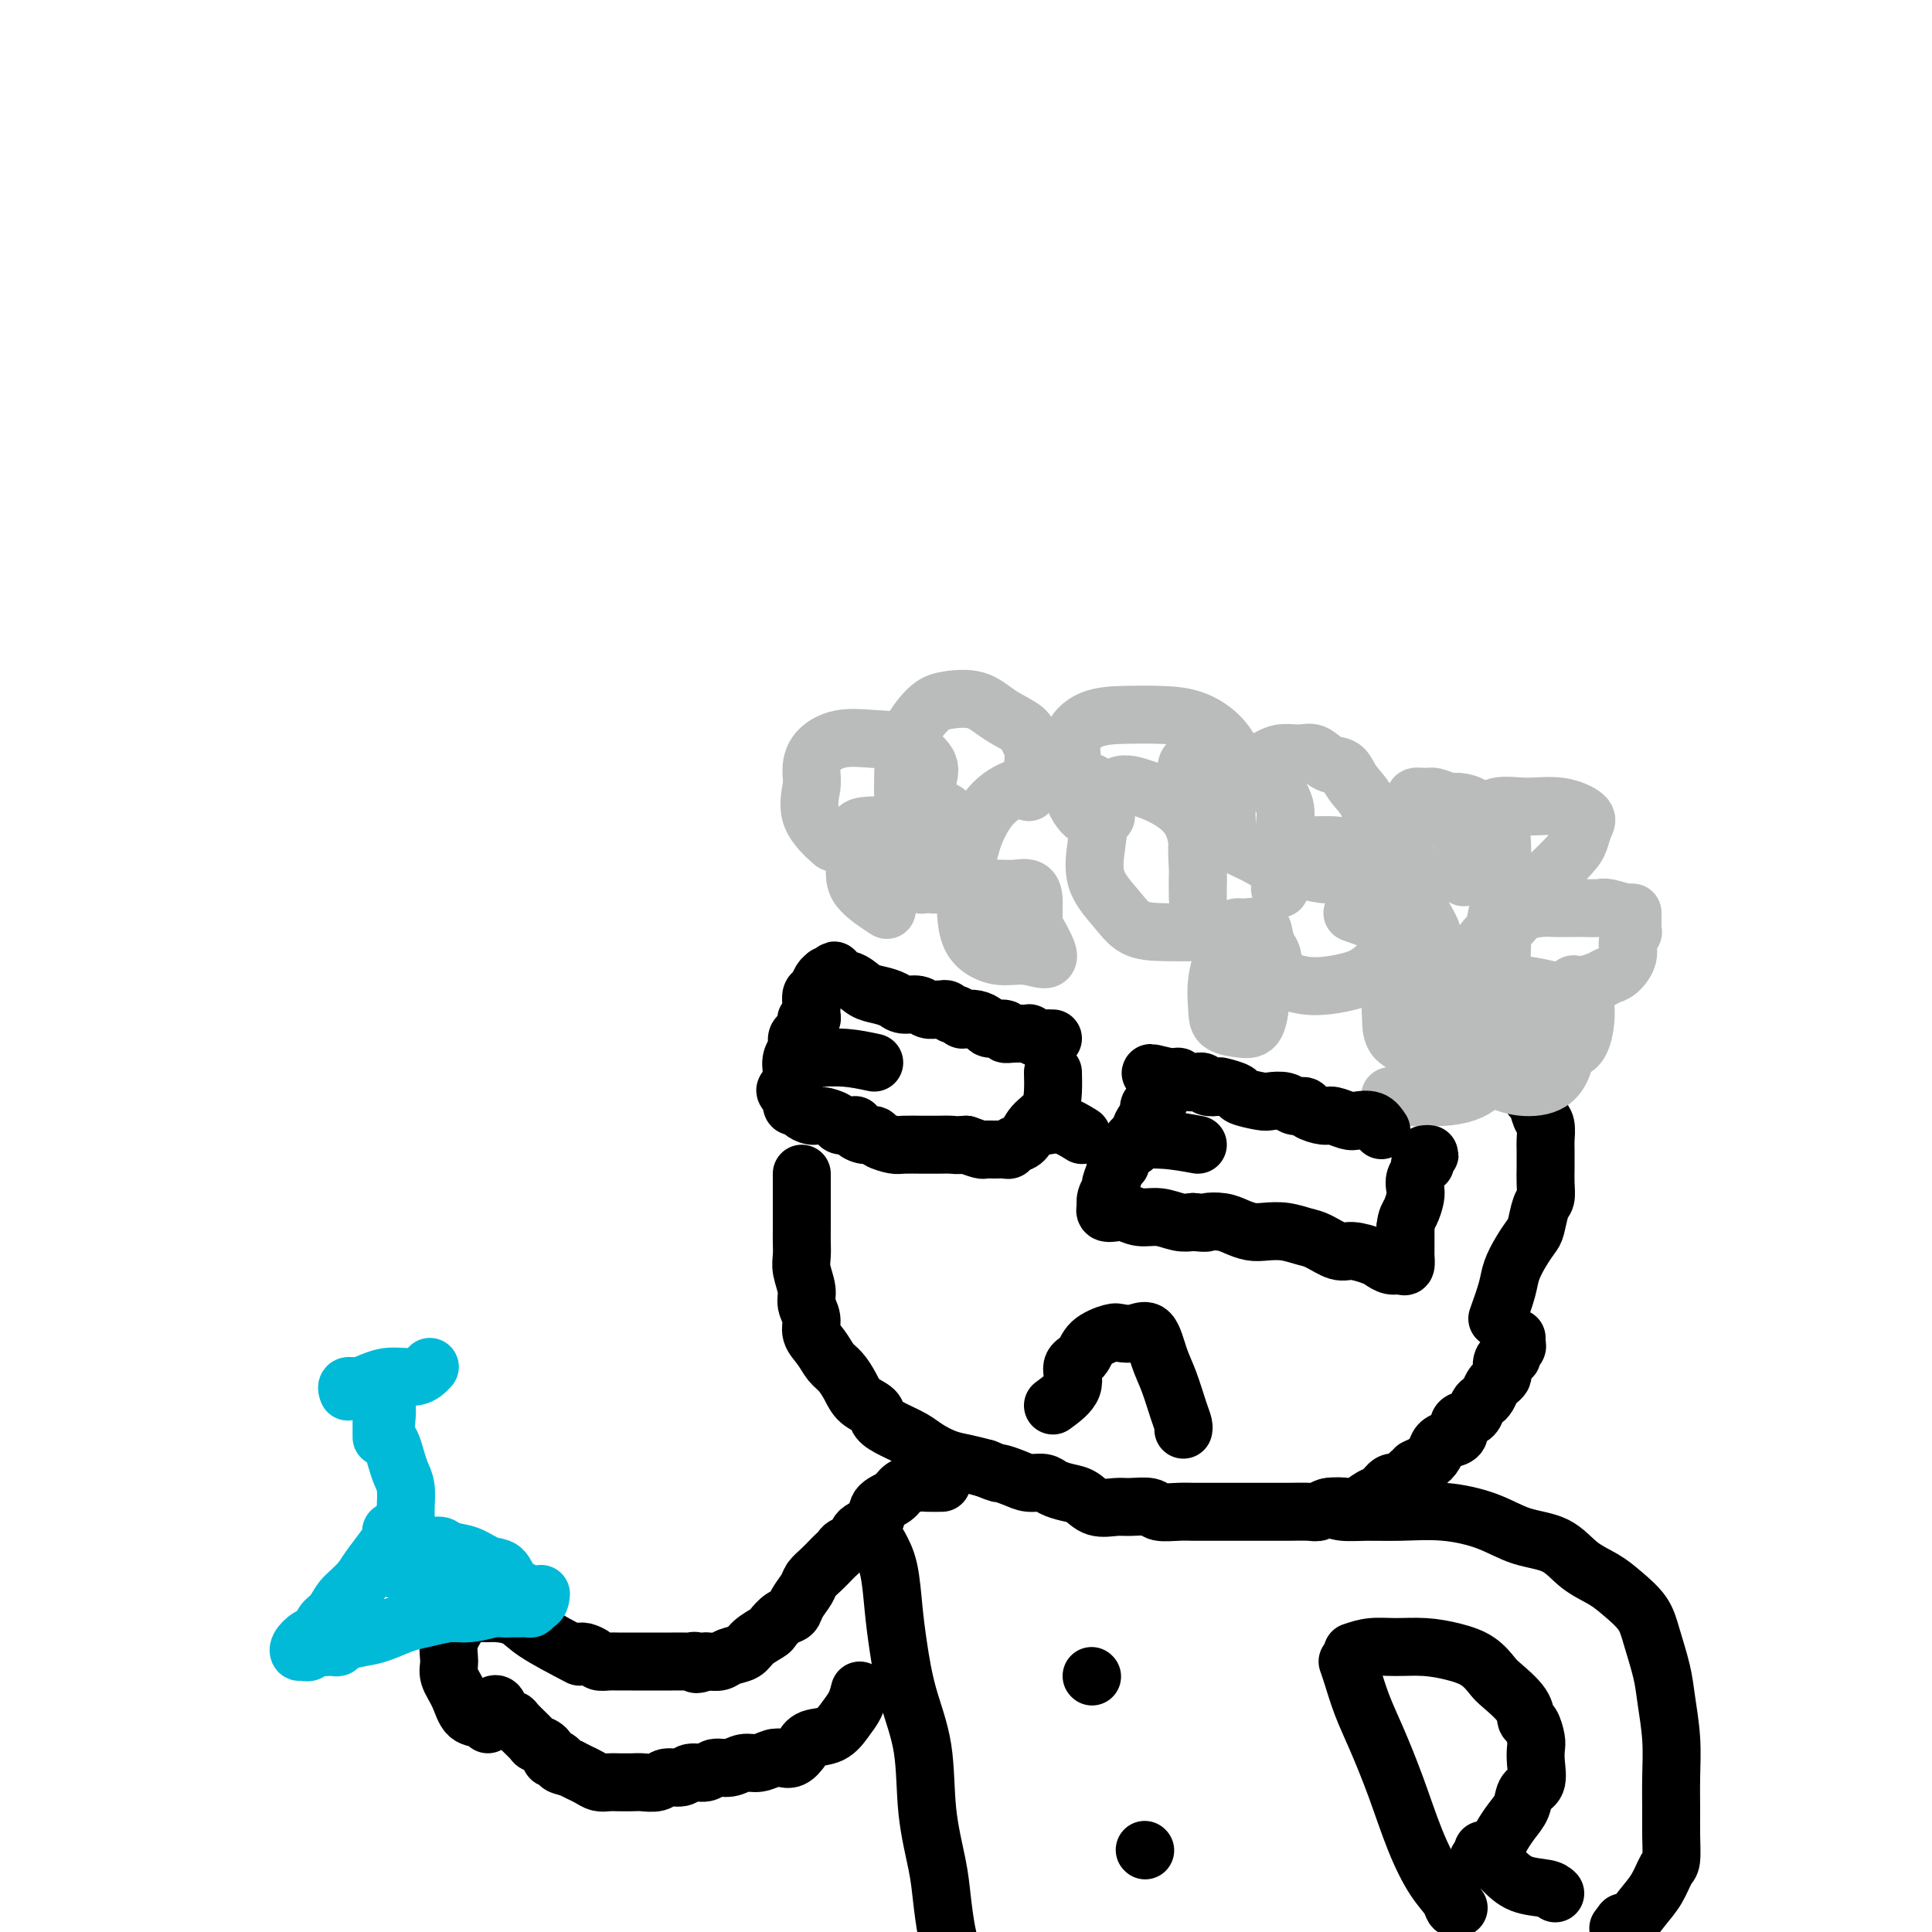 <svg viewBox='0 0 400 400' version='1.1' xmlns='http://www.w3.org/2000/svg' xmlns:xlink='http://www.w3.org/1999/xlink'><g fill='none' stroke='#BABBBB' stroke-width='12' stroke-linecap='round' stroke-linejoin='round'><path d='M310,202c1.445,1.266 2.889,2.532 4,3c1.111,0.468 1.887,0.137 3,0c1.113,-0.137 2.563,-0.078 4,0c1.437,0.078 2.860,0.177 4,0c1.140,-0.177 1.998,-0.631 3,-1c1.002,-0.369 2.148,-0.654 3,-1c0.852,-0.346 1.409,-0.752 2,-1c0.591,-0.248 1.216,-0.338 2,-1c0.784,-0.662 1.727,-1.896 2,-3c0.273,-1.104 -0.123,-2.079 0,-3c0.123,-0.921 0.765,-1.787 1,-2c0.235,-0.213 0.063,0.226 0,0c-0.063,-0.226 -0.018,-1.118 0,-2c0.018,-0.882 0.010,-1.753 0,-2c-0.010,-0.247 -0.022,0.130 -1,0c-0.978,-0.130 -2.923,-0.767 -4,-1c-1.077,-0.233 -1.287,-0.063 -2,0c-0.713,0.063 -1.927,0.019 -3,0c-1.073,-0.019 -2.003,-0.012 -3,0c-0.997,0.012 -2.062,0.030 -3,0c-0.938,-0.030 -1.749,-0.108 -3,0c-1.251,0.108 -2.942,0.404 -4,1c-1.058,0.596 -1.484,1.494 -2,2c-0.516,0.506 -1.123,0.622 -2,1c-0.877,0.378 -2.025,1.018 -3,2c-0.975,0.982 -1.777,2.304 -2,3c-0.223,0.696 0.132,0.764 0,1c-0.132,0.236 -0.752,0.639 -1,1c-0.248,0.361 -0.124,0.681 0,1'/><path d='M305,200c-1.312,1.723 0.408,0.532 1,0c0.592,-0.532 0.057,-0.403 0,-1c-0.057,-0.597 0.363,-1.918 1,-3c0.637,-1.082 1.492,-1.923 2,-3c0.508,-1.077 0.671,-2.389 1,-4c0.329,-1.611 0.824,-3.519 1,-5c0.176,-1.481 0.032,-2.533 0,-4c-0.032,-1.467 0.048,-3.350 0,-5c-0.048,-1.650 -0.224,-3.068 -1,-4c-0.776,-0.932 -2.151,-1.378 -3,-2c-0.849,-0.622 -1.171,-1.420 -2,-2c-0.829,-0.580 -2.163,-0.941 -3,-1c-0.837,-0.059 -1.176,0.184 -2,0c-0.824,-0.184 -2.132,-0.797 -3,-1c-0.868,-0.203 -1.294,0.003 -2,0c-0.706,-0.003 -1.692,-0.214 -2,0c-0.308,0.214 0.061,0.852 0,2c-0.061,1.148 -0.553,2.804 -1,4c-0.447,1.196 -0.850,1.932 -1,3c-0.150,1.068 -0.049,2.467 0,4c0.049,1.533 0.044,3.198 0,5c-0.044,1.802 -0.127,3.740 0,5c0.127,1.260 0.465,1.841 1,3c0.535,1.159 1.268,2.896 2,4c0.732,1.104 1.464,1.574 2,2c0.536,0.426 0.875,0.807 1,1c0.125,0.193 0.036,0.198 0,0c-0.036,-0.198 -0.018,-0.599 0,-1'/><path d='M297,197c0.958,1.070 0.352,-0.754 0,-2c-0.352,-1.246 -0.449,-1.915 -1,-3c-0.551,-1.085 -1.555,-2.585 -2,-4c-0.445,-1.415 -0.331,-2.745 -1,-4c-0.669,-1.255 -2.123,-2.436 -3,-4c-0.877,-1.564 -1.179,-3.512 -2,-5c-0.821,-1.488 -2.162,-2.516 -3,-4c-0.838,-1.484 -1.172,-3.425 -2,-5c-0.828,-1.575 -2.149,-2.786 -3,-4c-0.851,-1.214 -1.231,-2.432 -2,-3c-0.769,-0.568 -1.927,-0.487 -3,-1c-1.073,-0.513 -2.063,-1.621 -3,-2c-0.937,-0.379 -1.823,-0.029 -3,0c-1.177,0.029 -2.645,-0.261 -4,0c-1.355,0.261 -2.597,1.075 -4,2c-1.403,0.925 -2.965,1.963 -4,3c-1.035,1.037 -1.541,2.074 -2,3c-0.459,0.926 -0.871,1.742 -1,3c-0.129,1.258 0.025,2.957 0,4c-0.025,1.043 -0.230,1.431 0,2c0.230,0.569 0.896,1.319 2,2c1.104,0.681 2.645,1.293 4,2c1.355,0.707 2.525,1.510 4,2c1.475,0.490 3.254,0.668 5,1c1.746,0.332 3.460,0.818 5,1c1.540,0.182 2.907,0.060 4,0c1.093,-0.060 1.911,-0.057 3,0c1.089,0.057 2.447,0.169 3,0c0.553,-0.169 0.301,-0.620 0,-1c-0.301,-0.380 -0.650,-0.690 -1,-1'/><path d='M283,179c0.903,-0.928 -1.338,-2.249 -3,-3c-1.662,-0.751 -2.744,-0.933 -4,-1c-1.256,-0.067 -2.684,-0.018 -4,0c-1.316,0.018 -2.519,0.005 -3,0c-0.481,-0.005 -0.241,-0.003 0,0'/><path d='M311,186c1.797,-0.216 3.595,-0.432 5,-1c1.405,-0.568 2.419,-1.489 4,-3c1.581,-1.511 3.731,-3.614 5,-5c1.269,-1.386 1.657,-2.055 2,-3c0.343,-0.945 0.640,-2.164 1,-3c0.360,-0.836 0.782,-1.288 0,-2c-0.782,-0.712 -2.767,-1.684 -5,-2c-2.233,-0.316 -4.714,0.025 -7,0c-2.286,-0.025 -4.378,-0.416 -6,0c-1.622,0.416 -2.775,1.637 -4,3c-1.225,1.363 -2.522,2.867 -3,5c-0.478,2.133 -0.137,4.895 0,6c0.137,1.105 0.068,0.552 0,0'/><path d='M265,184c0.437,-2.370 0.874,-4.740 1,-7c0.126,-2.260 -0.059,-4.411 0,-6c0.059,-1.589 0.361,-2.618 0,-4c-0.361,-1.382 -1.384,-3.119 -2,-4c-0.616,-0.881 -0.824,-0.907 -2,-1c-1.176,-0.093 -3.320,-0.254 -5,0c-1.680,0.254 -2.895,0.924 -4,2c-1.105,1.076 -2.100,2.559 -3,4c-0.900,1.441 -1.706,2.841 -2,5c-0.294,2.159 -0.078,5.076 0,7c0.078,1.924 0.017,2.854 0,4c-0.017,1.146 0.009,2.508 0,2c-0.009,-0.508 -0.052,-2.885 0,-5c0.052,-2.115 0.198,-3.969 0,-6c-0.198,-2.031 -0.739,-4.239 -2,-6c-1.261,-1.761 -3.241,-3.075 -5,-4c-1.759,-0.925 -3.298,-1.460 -5,-2c-1.702,-0.540 -3.568,-1.086 -5,0c-1.432,1.086 -2.429,3.804 -3,6c-0.571,2.196 -0.715,3.870 -1,6c-0.285,2.130 -0.709,4.714 0,7c0.709,2.286 2.552,4.273 4,6c1.448,1.727 2.502,3.195 4,4c1.498,0.805 3.442,0.948 6,1c2.558,0.052 5.731,0.015 7,0c1.269,-0.015 0.635,-0.007 0,0'/><path d='M280,189c3.820,1.345 7.639,2.689 9,4c1.361,1.311 0.263,2.587 -1,4c-1.263,1.413 -2.692,2.963 -4,4c-1.308,1.037 -2.497,1.561 -4,2c-1.503,0.439 -3.321,0.791 -5,1c-1.679,0.209 -3.220,0.274 -5,0c-1.780,-0.274 -3.799,-0.886 -6,-2c-2.201,-1.114 -4.585,-2.729 -6,-4c-1.415,-1.271 -1.861,-2.199 -2,-3c-0.139,-0.801 0.028,-1.476 0,-2c-0.028,-0.524 -0.250,-0.897 0,-1c0.250,-0.103 0.973,0.064 2,0c1.027,-0.064 2.358,-0.360 3,0c0.642,0.360 0.595,1.375 1,3c0.405,1.625 1.263,3.861 0,6c-1.263,2.139 -4.647,4.183 -6,5c-1.353,0.817 -0.677,0.409 0,0'/><path d='M213,190c2.018,3.385 4.037,6.770 4,8c-0.037,1.230 -2.129,0.304 -4,0c-1.871,-0.304 -3.521,0.013 -5,0c-1.479,-0.013 -2.787,-0.358 -4,-1c-1.213,-0.642 -2.331,-1.583 -3,-3c-0.669,-1.417 -0.891,-3.309 -1,-5c-0.109,-1.691 -0.106,-3.180 1,-4c1.106,-0.820 3.316,-0.973 5,-1c1.684,-0.027 2.844,0.070 4,0c1.156,-0.070 2.308,-0.307 3,0c0.692,0.307 0.923,1.157 1,2c0.077,0.843 0.000,1.680 0,3c-0.000,1.320 0.077,3.122 -1,4c-1.077,0.878 -3.307,0.833 -5,1c-1.693,0.167 -2.850,0.548 -4,0c-1.150,-0.548 -2.294,-2.024 -3,-4c-0.706,-1.976 -0.973,-4.453 -1,-7c-0.027,-2.547 0.186,-5.165 1,-8c0.814,-2.835 2.228,-5.886 4,-8c1.772,-2.114 3.903,-3.290 6,-4c2.097,-0.710 4.160,-0.953 6,-1c1.840,-0.047 3.457,0.103 5,0c1.543,-0.103 3.012,-0.458 4,0c0.988,0.458 1.494,1.729 2,3'/><path d='M228,165c1.921,0.791 1.225,1.270 1,2c-0.225,0.730 0.021,1.712 0,2c-0.021,0.288 -0.309,-0.116 -1,0c-0.691,0.116 -1.783,0.753 -3,0c-1.217,-0.753 -2.558,-2.895 -3,-5c-0.442,-2.105 0.014,-4.172 0,-6c-0.014,-1.828 -0.498,-3.417 0,-5c0.498,-1.583 1.978,-3.160 4,-4c2.022,-0.840 4.587,-0.944 7,-1c2.413,-0.056 4.674,-0.066 7,0c2.326,0.066 4.717,0.207 7,1c2.283,0.793 4.457,2.237 6,4c1.543,1.763 2.453,3.845 3,5c0.547,1.155 0.731,1.381 1,2c0.269,0.619 0.623,1.629 0,2c-0.623,0.371 -2.223,0.104 -4,0c-1.777,-0.104 -3.730,-0.043 -5,0c-1.270,0.043 -1.855,0.068 -2,0c-0.145,-0.068 0.152,-0.228 0,-1c-0.152,-0.772 -0.752,-2.155 0,-3c0.752,-0.845 2.856,-1.150 6,-1c3.144,0.150 7.327,0.757 9,1c1.673,0.243 0.837,0.121 0,0'/><path d='M311,195c-0.084,3.840 -0.169,7.680 -1,10c-0.831,2.320 -2.409,3.120 -3,4c-0.591,0.880 -0.197,1.839 -1,3c-0.803,1.161 -2.804,2.522 -4,3c-1.196,0.478 -1.585,0.073 -2,0c-0.415,-0.073 -0.854,0.187 -1,0c-0.146,-0.187 0.001,-0.819 0,-2c-0.001,-1.181 -0.152,-2.909 0,-4c0.152,-1.091 0.605,-1.545 1,-2c0.395,-0.455 0.732,-0.911 1,-1c0.268,-0.089 0.468,0.190 1,0c0.532,-0.190 1.396,-0.850 2,0c0.604,0.850 0.946,3.210 1,5c0.054,1.790 -0.182,3.011 0,4c0.182,0.989 0.781,1.745 0,2c-0.781,0.255 -2.942,0.010 -5,0c-2.058,-0.010 -4.013,0.214 -6,0c-1.987,-0.214 -4.007,-0.866 -5,-2c-0.993,-1.134 -0.958,-2.750 -1,-4c-0.042,-1.250 -0.161,-2.135 0,-3c0.161,-0.865 0.600,-1.710 2,-2c1.400,-0.290 3.759,-0.025 6,0c2.241,0.025 4.362,-0.192 6,0c1.638,0.192 2.791,0.791 4,2c1.209,1.209 2.473,3.028 3,5c0.527,1.972 0.318,4.097 0,6c-0.318,1.903 -0.745,3.582 -2,5c-1.255,1.418 -3.338,2.574 -7,3c-3.662,0.426 -8.903,0.122 -11,0c-2.097,-0.122 -1.048,-0.061 0,0'/><path d='M257,202c2.517,-0.528 5.033,-1.056 6,-2c0.967,-0.944 0.383,-2.302 0,-3c-0.383,-0.698 -0.565,-0.734 -1,-1c-0.435,-0.266 -1.122,-0.763 -2,-1c-0.878,-0.237 -1.948,-0.215 -3,0c-1.052,0.215 -2.088,0.621 -3,2c-0.912,1.379 -1.702,3.729 -2,6c-0.298,2.271 -0.104,4.462 0,6c0.104,1.538 0.119,2.422 1,3c0.881,0.578 2.628,0.848 4,1c1.372,0.152 2.368,0.185 3,-1c0.632,-1.185 0.901,-3.588 1,-5c0.099,-1.412 0.028,-1.832 0,-2c-0.028,-0.168 -0.014,-0.084 0,0'/></g>
<g fill='none' stroke='#000000' stroke-width='12' stroke-linecap='round' stroke-linejoin='round'><path d='M286,234c-0.545,-0.837 -1.089,-1.674 -2,-2c-0.911,-0.326 -2.188,-0.143 -3,0c-0.812,0.143 -1.158,0.244 -2,0c-0.842,-0.244 -2.179,-0.835 -3,-1c-0.821,-0.165 -1.125,0.096 -2,0c-0.875,-0.096 -2.322,-0.548 -3,-1c-0.678,-0.452 -0.588,-0.905 -1,-1c-0.412,-0.095 -1.327,0.168 -2,0c-0.673,-0.168 -1.106,-0.766 -2,-1c-0.894,-0.234 -2.250,-0.105 -3,0c-0.750,0.105 -0.893,0.186 -2,0c-1.107,-0.186 -3.179,-0.637 -4,-1c-0.821,-0.363 -0.391,-0.637 -1,-1c-0.609,-0.363 -2.258,-0.815 -3,-1c-0.742,-0.185 -0.577,-0.102 -1,0c-0.423,0.102 -1.433,0.224 -2,0c-0.567,-0.224 -0.691,-0.792 -1,-1c-0.309,-0.208 -0.802,-0.055 -1,0c-0.198,0.055 -0.099,0.011 0,0c0.099,-0.011 0.200,0.011 0,0c-0.200,-0.011 -0.700,-0.055 -1,0c-0.300,0.055 -0.400,0.211 -1,0c-0.600,-0.211 -1.700,-0.788 -2,-1c-0.300,-0.212 0.200,-0.061 0,0c-0.200,0.061 -1.100,0.030 -2,0'/><path d='M242,223c-6.973,-1.685 -2.404,-0.396 -1,0c1.404,0.396 -0.356,-0.100 -1,0c-0.644,0.100 -0.174,0.796 0,1c0.174,0.204 0.050,-0.085 0,0c-0.050,0.085 -0.025,0.542 0,1'/><path d='M240,225c-0.327,0.200 -0.144,-0.301 0,0c0.144,0.301 0.249,1.404 0,2c-0.249,0.596 -0.851,0.685 -1,1c-0.149,0.315 0.156,0.855 0,1c-0.156,0.145 -0.774,-0.105 -1,0c-0.226,0.105 -0.061,0.567 0,1c0.061,0.433 0.017,0.838 0,1c-0.017,0.162 -0.009,0.081 0,0'/><path d='M240,228c-1.181,1.551 -2.363,3.102 -3,4c-0.637,0.898 -0.730,1.145 -1,2c-0.270,0.855 -0.717,2.320 -1,3c-0.283,0.680 -0.400,0.575 -1,1c-0.600,0.425 -1.681,1.378 -2,2c-0.319,0.622 0.126,0.911 0,1c-0.126,0.089 -0.822,-0.023 -1,0c-0.178,0.023 0.162,0.182 0,1c-0.162,0.818 -0.828,2.295 -1,3c-0.172,0.705 0.148,0.637 0,1c-0.148,0.363 -0.766,1.155 -1,2c-0.234,0.845 -0.086,1.742 0,2c0.086,0.258 0.108,-0.123 0,0c-0.108,0.123 -0.347,0.750 0,1c0.347,0.250 1.279,0.123 2,0c0.721,-0.123 1.232,-0.243 2,0c0.768,0.243 1.793,0.849 3,1c1.207,0.151 2.594,-0.152 4,0c1.406,0.152 2.830,0.758 4,1c1.170,0.242 2.085,0.121 3,0'/><path d='M247,253c3.320,0.321 2.621,0.125 3,0c0.379,-0.125 1.836,-0.178 3,0c1.164,0.178 2.034,0.587 3,1c0.966,0.413 2.028,0.830 3,1c0.972,0.170 1.853,0.092 3,0c1.147,-0.092 2.560,-0.197 4,0c1.440,0.197 2.907,0.697 4,1c1.093,0.303 1.812,0.410 3,1c1.188,0.590 2.846,1.665 4,2c1.154,0.335 1.804,-0.068 3,0c1.196,0.068 2.937,0.609 4,1c1.063,0.391 1.448,0.634 2,1c0.552,0.366 1.272,0.857 2,1c0.728,0.143 1.463,-0.062 2,0c0.537,0.062 0.876,0.392 1,0c0.124,-0.392 0.033,-1.507 0,-2c-0.033,-0.493 -0.009,-0.363 0,-1c0.009,-0.637 0.003,-2.039 0,-3c-0.003,-0.961 -0.001,-1.480 0,-2'/><path d='M291,254c0.167,-1.761 0.585,-2.163 1,-3c0.415,-0.837 0.828,-2.109 1,-3c0.172,-0.891 0.102,-1.401 0,-2c-0.102,-0.599 -0.237,-1.288 0,-2c0.237,-0.712 0.847,-1.449 1,-2c0.153,-0.551 -0.150,-0.918 0,-1c0.150,-0.082 0.755,0.122 1,0c0.245,-0.122 0.132,-0.569 0,-1c-0.132,-0.431 -0.283,-0.848 0,-1c0.283,-0.152 0.999,-0.041 1,0c0.001,0.041 -0.714,0.012 -1,0c-0.286,-0.012 -0.143,-0.006 0,0'/><path d='M218,222c0.035,1.306 0.069,2.612 0,4c-0.069,1.388 -0.242,2.859 -1,4c-0.758,1.141 -2.100,1.952 -3,3c-0.900,1.048 -1.357,2.333 -2,3c-0.643,0.667 -1.472,0.714 -2,1c-0.528,0.286 -0.756,0.809 -1,1c-0.244,0.191 -0.505,0.048 -1,0c-0.495,-0.048 -1.226,-0.003 -2,0c-0.774,0.003 -1.593,-0.038 -2,0c-0.407,0.038 -0.402,0.154 -1,0c-0.598,-0.154 -1.799,-0.577 -3,-1'/><path d='M200,237c-2.387,0.155 -2.353,0.042 -3,0c-0.647,-0.042 -1.974,-0.014 -3,0c-1.026,0.014 -1.752,0.014 -3,0c-1.248,-0.014 -3.020,-0.041 -4,0c-0.980,0.041 -1.170,0.152 -2,0c-0.830,-0.152 -2.299,-0.566 -3,-1c-0.701,-0.434 -0.632,-0.887 -1,-1c-0.368,-0.113 -1.172,0.113 -2,0c-0.828,-0.113 -1.679,-0.565 -2,-1c-0.321,-0.435 -0.112,-0.851 0,-1c0.112,-0.149 0.125,-0.030 0,0c-0.125,0.030 -0.389,-0.030 -1,0c-0.611,0.030 -1.568,0.149 -2,0c-0.432,-0.149 -0.339,-0.566 -1,-1c-0.661,-0.434 -2.076,-0.885 -3,-1c-0.924,-0.115 -1.358,0.107 -2,0c-0.642,-0.107 -1.492,-0.544 -2,-1c-0.508,-0.456 -0.675,-0.930 -1,-1c-0.325,-0.070 -0.807,0.266 -1,0c-0.193,-0.266 -0.096,-1.133 0,-2'/><path d='M164,227c-2.789,-1.705 -0.762,-1.469 0,-2c0.762,-0.531 0.260,-1.830 0,-3c-0.260,-1.170 -0.276,-2.211 0,-3c0.276,-0.789 0.845,-1.324 1,-2c0.155,-0.676 -0.103,-1.491 0,-2c0.103,-0.509 0.567,-0.710 1,-1c0.433,-0.290 0.834,-0.669 1,-1c0.166,-0.331 0.097,-0.614 0,-1c-0.097,-0.386 -0.222,-0.876 0,-1c0.222,-0.124 0.791,0.117 1,0c0.209,-0.117 0.059,-0.594 0,-1c-0.059,-0.406 -0.027,-0.742 0,-1c0.027,-0.258 0.050,-0.437 0,-1c-0.050,-0.563 -0.172,-1.510 0,-2c0.172,-0.490 0.637,-0.524 1,-1c0.363,-0.476 0.623,-1.396 1,-2c0.377,-0.604 0.871,-0.893 1,-1c0.129,-0.107 -0.106,-0.030 0,0c0.106,0.030 0.553,0.015 1,0'/><path d='M172,202c1.166,-2.043 0.581,-0.650 1,0c0.419,0.650 1.840,0.556 3,1c1.160,0.444 2.058,1.424 3,2c0.942,0.576 1.929,0.747 3,1c1.071,0.253 2.227,0.590 3,1c0.773,0.410 1.163,0.895 2,1c0.837,0.105 2.122,-0.169 3,0c0.878,0.169 1.348,0.781 2,1c0.652,0.219 1.484,0.043 2,0c0.516,-0.043 0.716,0.045 1,0c0.284,-0.045 0.653,-0.222 1,0c0.347,0.222 0.673,0.843 1,1c0.327,0.157 0.655,-0.151 1,0c0.345,0.151 0.706,0.763 1,1c0.294,0.237 0.521,0.101 1,0c0.479,-0.101 1.209,-0.167 2,0c0.791,0.167 1.642,0.566 2,1c0.358,0.434 0.223,0.901 1,1c0.777,0.099 2.466,-0.171 3,0c0.534,0.171 -0.086,0.782 0,1c0.086,0.218 0.878,0.044 2,0c1.122,-0.044 2.573,0.041 3,0c0.427,-0.041 -0.169,-0.207 0,0c0.169,0.207 1.103,0.788 2,1c0.897,0.212 1.756,0.057 2,0c0.244,-0.057 -0.127,-0.015 0,0c0.127,0.015 0.750,0.004 1,0c0.250,-0.004 0.125,-0.002 0,0'/><path d='M181,220c-1.978,-0.422 -3.956,-0.844 -6,-1c-2.044,-0.156 -4.156,-0.044 -5,0c-0.844,0.044 -0.422,0.022 0,0'/><path d='M248,237c-2.289,-0.422 -4.578,-0.844 -7,-1c-2.422,-0.156 -4.978,-0.044 -6,0c-1.022,0.044 -0.511,0.022 0,0'/><path d='M224,235c-1.356,-0.844 -2.711,-1.689 -4,-2c-1.289,-0.311 -2.511,-0.089 -3,0c-0.489,0.089 -0.244,0.044 0,0'/><path d='M218,291c1.743,-1.278 3.486,-2.556 4,-4c0.514,-1.444 -0.201,-3.053 0,-4c0.201,-0.947 1.316,-1.234 2,-2c0.684,-0.766 0.935,-2.013 2,-3c1.065,-0.987 2.943,-1.713 4,-2c1.057,-0.287 1.294,-0.134 2,0c0.706,0.134 1.880,0.248 3,0c1.120,-0.248 2.185,-0.859 3,0c0.815,0.859 1.381,3.186 2,5c0.619,1.814 1.290,3.113 2,5c0.710,1.887 1.458,4.361 2,6c0.542,1.639 0.877,2.441 1,3c0.123,0.559 0.035,0.874 0,1c-0.035,0.126 -0.018,0.063 0,0'/><path d='M166,243c0.000,1.453 0.000,2.906 0,4c-0.000,1.094 -0.001,1.828 0,3c0.001,1.172 0.004,2.782 0,4c-0.004,1.218 -0.016,2.044 0,3c0.016,0.956 0.061,2.041 0,3c-0.061,0.959 -0.228,1.793 0,3c0.228,1.207 0.852,2.787 1,4c0.148,1.213 -0.179,2.058 0,3c0.179,0.942 0.863,1.981 1,3c0.137,1.019 -0.272,2.019 0,3c0.272,0.981 1.226,1.943 2,3c0.774,1.057 1.367,2.208 2,3c0.633,0.792 1.306,1.223 2,2c0.694,0.777 1.409,1.899 2,3c0.591,1.101 1.057,2.182 2,3c0.943,0.818 2.362,1.374 3,2c0.638,0.626 0.494,1.323 1,2c0.506,0.677 1.660,1.333 3,2c1.340,0.667 2.865,1.344 4,2c1.135,0.656 1.882,1.289 3,2c1.118,0.711 2.609,1.499 4,2c1.391,0.501 2.683,0.715 4,1c1.317,0.285 2.658,0.643 4,1'/><path d='M204,304c3.474,1.421 2.659,0.972 3,1c0.341,0.028 1.837,0.533 3,1c1.163,0.467 1.991,0.898 3,1c1.009,0.102 2.197,-0.123 3,0c0.803,0.123 1.219,0.593 2,1c0.781,0.407 1.926,0.750 3,1c1.074,0.250 2.077,0.406 3,1c0.923,0.594 1.764,1.627 3,2c1.236,0.373 2.865,0.086 4,0c1.135,-0.086 1.774,0.030 3,0c1.226,-0.030 3.038,-0.204 4,0c0.962,0.204 1.075,0.787 2,1c0.925,0.213 2.661,0.057 4,0c1.339,-0.057 2.282,-0.015 3,0c0.718,0.015 1.210,0.004 2,0c0.790,-0.004 1.877,-0.001 3,0c1.123,0.001 2.280,0.000 3,0c0.720,-0.000 1.001,-0.000 2,0c0.999,0.000 2.715,0.001 4,0c1.285,-0.001 2.138,-0.004 3,0c0.862,0.004 1.733,0.015 3,0c1.267,-0.015 2.929,-0.055 4,0c1.071,0.055 1.551,0.204 2,0c0.449,-0.204 0.869,-0.760 2,-1c1.131,-0.240 2.974,-0.163 4,0c1.026,0.163 1.233,0.413 2,0c0.767,-0.413 2.092,-1.489 3,-2c0.908,-0.511 1.398,-0.457 2,-1c0.602,-0.543 1.316,-1.685 2,-2c0.684,-0.315 1.338,0.196 2,0c0.662,-0.196 1.331,-1.098 2,-2'/><path d='M292,305c2.146,-1.274 1.011,-0.957 1,-1c-0.011,-0.043 1.101,-0.444 2,-1c0.899,-0.556 1.585,-1.266 2,-2c0.415,-0.734 0.558,-1.492 1,-2c0.442,-0.508 1.183,-0.765 2,-1c0.817,-0.235 1.710,-0.448 2,-1c0.290,-0.552 -0.025,-1.444 0,-2c0.025,-0.556 0.388,-0.778 1,-1c0.612,-0.222 1.474,-0.444 2,-1c0.526,-0.556 0.718,-1.444 1,-2c0.282,-0.556 0.654,-0.779 1,-1c0.346,-0.221 0.667,-0.439 1,-1c0.333,-0.561 0.677,-1.463 1,-2c0.323,-0.537 0.625,-0.708 1,-1c0.375,-0.292 0.822,-0.704 1,-1c0.178,-0.296 0.085,-0.474 0,-1c-0.085,-0.526 -0.163,-1.398 0,-2c0.163,-0.602 0.565,-0.935 1,-1c0.435,-0.065 0.901,0.136 1,0c0.099,-0.136 -0.170,-0.611 0,-1c0.170,-0.389 0.777,-0.692 1,-1c0.223,-0.308 0.060,-0.621 0,-1c-0.060,-0.379 -0.017,-0.822 0,-1c0.017,-0.178 0.009,-0.089 0,0'/><path d='M310,273c0.778,-2.182 1.556,-4.364 2,-6c0.444,-1.636 0.552,-2.725 1,-4c0.448,-1.275 1.234,-2.735 2,-4c0.766,-1.265 1.512,-2.333 2,-3c0.488,-0.667 0.719,-0.932 1,-2c0.281,-1.068 0.611,-2.939 1,-4c0.389,-1.061 0.836,-1.314 1,-2c0.164,-0.686 0.044,-1.807 0,-3c-0.044,-1.193 -0.011,-2.459 0,-3c0.011,-0.541 -0.000,-0.356 0,-1c0.000,-0.644 0.011,-2.117 0,-3c-0.011,-0.883 -0.046,-1.177 0,-2c0.046,-0.823 0.171,-2.175 0,-3c-0.171,-0.825 -0.638,-1.124 -1,-2c-0.362,-0.876 -0.619,-2.331 -1,-3c-0.381,-0.669 -0.887,-0.554 -1,-1c-0.113,-0.446 0.166,-1.454 0,-2c-0.166,-0.546 -0.776,-0.631 -1,-1c-0.224,-0.369 -0.060,-1.022 0,-1c0.060,0.022 0.017,0.721 0,1c-0.017,0.279 -0.009,0.140 0,0'/></g>
<g fill='none' stroke='#BABBBB' stroke-width='12' stroke-linecap='round' stroke-linejoin='round'><path d='M297,206c0.392,0.825 0.784,1.651 1,3c0.216,1.349 0.256,3.223 1,5c0.744,1.777 2.192,3.458 4,5c1.808,1.542 3.976,2.945 6,4c2.024,1.055 3.904,1.762 6,2c2.096,0.238 4.407,0.008 6,-1c1.593,-1.008 2.468,-2.795 3,-5c0.532,-2.205 0.722,-4.827 1,-7c0.278,-2.173 0.645,-3.898 0,-5c-0.645,-1.102 -2.302,-1.580 -4,-2c-1.698,-0.420 -3.437,-0.783 -5,-1c-1.563,-0.217 -2.950,-0.290 -4,0c-1.050,0.290 -1.762,0.942 -2,2c-0.238,1.058 -0.002,2.521 0,4c0.002,1.479 -0.231,2.975 1,4c1.231,1.025 3.925,1.579 6,2c2.075,0.421 3.529,0.708 5,1c1.471,0.292 2.958,0.589 4,0c1.042,-0.589 1.640,-2.065 2,-4c0.360,-1.935 0.481,-4.329 0,-6c-0.481,-1.671 -1.566,-2.620 -2,-3c-0.434,-0.380 -0.217,-0.190 0,0'/><path d='M201,175c-1.280,-2.302 -2.561,-4.605 -4,-6c-1.439,-1.395 -3.037,-1.884 -4,-2c-0.963,-0.116 -1.291,0.141 -2,0c-0.709,-0.141 -1.797,-0.681 -3,0c-1.203,0.681 -2.519,2.582 -3,4c-0.481,1.418 -0.127,2.351 0,4c0.127,1.649 0.027,4.013 0,5c-0.027,0.987 0.019,0.597 1,1c0.981,0.403 2.898,1.598 4,2c1.102,0.402 1.388,0.010 2,0c0.612,-0.010 1.551,0.362 2,0c0.449,-0.362 0.409,-1.457 0,-3c-0.409,-1.543 -1.185,-3.535 -2,-5c-0.815,-1.465 -1.668,-2.402 -3,-3c-1.332,-0.598 -3.143,-0.857 -5,-1c-1.857,-0.143 -3.761,-0.171 -5,0c-1.239,0.171 -1.813,0.540 -2,2c-0.187,1.460 0.012,4.010 0,6c-0.012,1.990 -0.234,3.420 1,5c1.234,1.580 3.924,3.308 5,4c1.076,0.692 0.538,0.346 0,0'/><path d='M213,164c0.538,-3.084 1.077,-6.168 1,-8c-0.077,-1.832 -0.768,-2.411 -1,-3c-0.232,-0.589 -0.003,-1.188 -1,-2c-0.997,-0.812 -3.220,-1.837 -5,-3c-1.780,-1.163 -3.118,-2.465 -5,-3c-1.882,-0.535 -4.308,-0.302 -6,0c-1.692,0.302 -2.648,0.673 -4,2c-1.352,1.327 -3.098,3.608 -4,6c-0.902,2.392 -0.959,4.894 -1,7c-0.041,2.106 -0.064,3.816 0,5c0.064,1.184 0.217,1.840 1,2c0.783,0.160 2.195,-0.178 3,0c0.805,0.178 1.001,0.871 1,0c-0.001,-0.871 -0.200,-3.307 0,-5c0.200,-1.693 0.800,-2.642 0,-4c-0.800,-1.358 -2.999,-3.125 -5,-4c-2.001,-0.875 -3.803,-0.859 -6,-1c-2.197,-0.141 -4.789,-0.441 -7,0c-2.211,0.441 -4.042,1.621 -5,3c-0.958,1.379 -1.044,2.955 -1,4c0.044,1.045 0.218,1.558 0,3c-0.218,1.442 -0.828,3.811 0,6c0.828,2.189 3.094,4.197 4,5c0.906,0.803 0.453,0.402 0,0'/></g>
<g fill='none' stroke='#000000' stroke-width='12' stroke-linecap='round' stroke-linejoin='round'><path d='M275,312c0.857,0.425 1.715,0.851 3,1c1.285,0.149 2.998,0.022 5,0c2.002,-0.022 4.292,0.061 7,0c2.708,-0.061 5.833,-0.267 9,0c3.167,0.267 6.377,1.005 9,2c2.623,0.995 4.658,2.247 7,3c2.342,0.753 4.991,1.008 7,2c2.009,0.992 3.377,2.720 5,4c1.623,1.280 3.499,2.113 5,3c1.501,0.887 2.625,1.830 4,3c1.375,1.170 2.999,2.568 4,4c1.001,1.432 1.378,2.898 2,5c0.622,2.102 1.487,4.841 2,7c0.513,2.159 0.673,3.738 1,6c0.327,2.262 0.820,5.209 1,8c0.180,2.791 0.046,5.428 0,8c-0.046,2.572 -0.003,5.079 0,7c0.003,1.921 -0.032,3.254 0,5c0.032,1.746 0.132,3.903 0,5c-0.132,1.097 -0.494,1.132 -1,2c-0.506,0.868 -1.155,2.567 -2,4c-0.845,1.433 -1.886,2.601 -3,4c-1.114,1.399 -2.300,3.031 -3,4c-0.700,0.969 -0.914,1.277 -1,1c-0.086,-0.277 -0.043,-1.138 0,-2'/><path d='M336,398c-1.667,2.167 -0.833,1.083 0,0'/><path d='M280,342c1.267,-0.428 2.534,-0.856 4,-1c1.466,-0.144 3.131,-0.004 5,0c1.869,0.004 3.940,-0.128 6,0c2.060,0.128 4.107,0.516 6,1c1.893,0.484 3.631,1.065 5,2c1.369,0.935 2.370,2.223 3,3c0.630,0.777 0.891,1.041 2,2c1.109,0.959 3.068,2.613 4,4c0.932,1.387 0.838,2.509 1,3c0.162,0.491 0.581,0.352 1,1c0.419,0.648 0.837,2.084 1,3c0.163,0.916 0.070,1.312 0,2c-0.070,0.688 -0.115,1.667 0,3c0.115,1.333 0.392,3.018 0,4c-0.392,0.982 -1.453,1.261 -2,2c-0.547,0.739 -0.579,1.938 -1,3c-0.421,1.062 -1.231,1.986 -2,3c-0.769,1.014 -1.497,2.118 -2,3c-0.503,0.882 -0.779,1.543 -1,2c-0.221,0.457 -0.385,0.711 -1,1c-0.615,0.289 -1.680,0.614 -2,1c-0.320,0.386 0.106,0.835 0,1c-0.106,0.165 -0.745,0.047 -1,0c-0.255,-0.047 -0.128,-0.024 0,0'/><path d='M322,392c-0.378,-0.378 -0.756,-0.756 -2,-1c-1.244,-0.244 -3.353,-0.353 -5,-1c-1.647,-0.647 -2.833,-1.833 -4,-3c-1.167,-1.167 -2.314,-2.314 -3,-3c-0.686,-0.686 -0.910,-0.910 -1,-1c-0.090,-0.090 -0.045,-0.045 0,0'/><path d='M279,344c0.261,0.739 0.523,1.479 1,3c0.477,1.521 1.170,3.824 2,6c0.830,2.176 1.799,4.224 3,7c1.201,2.776 2.636,6.278 4,10c1.364,3.722 2.656,7.663 4,11c1.344,3.337 2.739,6.071 4,8c1.261,1.929 2.390,3.053 3,4c0.610,0.947 0.703,1.716 1,2c0.297,0.284 0.799,0.081 1,0c0.201,-0.081 0.100,-0.041 0,0'/><path d='M195,307c-1.123,0.017 -2.245,0.034 -3,0c-0.755,-0.034 -1.142,-0.118 -2,0c-0.858,0.118 -2.188,0.440 -3,1c-0.812,0.560 -1.105,1.358 -2,2c-0.895,0.642 -2.390,1.128 -3,2c-0.610,0.872 -0.334,2.132 -1,3c-0.666,0.868 -2.273,1.346 -3,2c-0.727,0.654 -0.575,1.484 -1,2c-0.425,0.516 -1.426,0.719 -2,1c-0.574,0.281 -0.721,0.642 -1,1c-0.279,0.358 -0.689,0.714 -1,1c-0.311,0.286 -0.521,0.503 -1,1c-0.479,0.497 -1.227,1.275 -2,2c-0.773,0.725 -1.572,1.398 -2,2c-0.428,0.602 -0.486,1.135 -1,2c-0.514,0.865 -1.484,2.062 -2,3c-0.516,0.938 -0.579,1.616 -1,2c-0.421,0.384 -1.200,0.474 -2,1c-0.800,0.526 -1.622,1.489 -2,2c-0.378,0.511 -0.314,0.572 -1,1c-0.686,0.428 -2.124,1.225 -3,2c-0.876,0.775 -1.191,1.528 -2,2c-0.809,0.472 -2.114,0.663 -3,1c-0.886,0.337 -1.354,0.822 -2,1c-0.646,0.178 -1.470,0.051 -2,0c-0.530,-0.051 -0.765,-0.025 -1,0'/><path d='M146,344c-2.562,1.083 -1.969,0.290 -2,0c-0.031,-0.290 -0.688,-0.078 -1,0c-0.312,0.078 -0.281,0.021 -1,0c-0.719,-0.021 -2.188,-0.006 -3,0c-0.812,0.006 -0.966,0.001 -2,0c-1.034,-0.001 -2.950,0.000 -4,0c-1.050,-0.000 -1.236,-0.003 -2,0c-0.764,0.003 -2.106,0.011 -3,0c-0.894,-0.011 -1.339,-0.041 -2,0c-0.661,0.041 -1.536,0.155 -2,0c-0.464,-0.155 -0.516,-0.578 -1,-1c-0.484,-0.422 -1.400,-0.845 -2,-1c-0.600,-0.155 -0.886,-0.044 -1,0c-0.114,0.044 -0.057,0.022 0,0'/><path d='M182,320c0.752,1.387 1.505,2.773 2,5c0.495,2.227 0.733,5.294 1,8c0.267,2.706 0.561,5.051 1,8c0.439,2.949 1.021,6.502 2,10c0.979,3.498 2.356,6.942 3,11c0.644,4.058 0.554,8.730 1,13c0.446,4.270 1.426,8.137 2,11c0.574,2.863 0.742,4.721 1,7c0.258,2.279 0.605,4.979 1,7c0.395,2.021 0.838,3.365 1,5c0.162,1.635 0.043,3.562 0,5c-0.043,1.438 -0.012,2.387 0,3c0.012,0.613 0.003,0.889 0,1c-0.003,0.111 -0.002,0.055 0,0'/><path d='M178,350c-0.258,1.014 -0.516,2.029 -1,3c-0.484,0.971 -1.193,1.900 -2,3c-0.807,1.100 -1.711,2.372 -3,3c-1.289,0.628 -2.963,0.612 -4,1c-1.037,0.388 -1.435,1.180 -2,2c-0.565,0.820 -1.295,1.669 -2,2c-0.705,0.331 -1.385,0.145 -2,0c-0.615,-0.145 -1.166,-0.250 -2,0c-0.834,0.250 -1.951,0.856 -3,1c-1.049,0.144 -2.028,-0.173 -3,0c-0.972,0.173 -1.936,0.835 -3,1c-1.064,0.165 -2.229,-0.167 -3,0c-0.771,0.167 -1.150,0.833 -2,1c-0.850,0.167 -2.171,-0.166 -3,0c-0.829,0.166 -1.166,0.829 -2,1c-0.834,0.171 -2.167,-0.150 -3,0c-0.833,0.150 -1.168,0.772 -2,1c-0.832,0.228 -2.162,0.062 -3,0c-0.838,-0.062 -1.183,-0.020 -2,0c-0.817,0.020 -2.106,0.016 -3,0c-0.894,-0.016 -1.394,-0.046 -2,0c-0.606,0.046 -1.317,0.167 -2,0c-0.683,-0.167 -1.338,-0.622 -2,-1c-0.662,-0.378 -1.332,-0.679 -2,-1c-0.668,-0.321 -1.334,-0.660 -2,-1'/><path d='M118,366c-2.727,-0.622 -2.044,-0.678 -2,-1c0.044,-0.322 -0.549,-0.910 -1,-1c-0.451,-0.090 -0.759,0.319 -1,0c-0.241,-0.319 -0.417,-1.367 -1,-2c-0.583,-0.633 -1.575,-0.851 -2,-1c-0.425,-0.149 -0.285,-0.230 -1,-1c-0.715,-0.770 -2.286,-2.231 -3,-3c-0.714,-0.769 -0.570,-0.847 -1,-1c-0.430,-0.153 -1.435,-0.381 -2,-1c-0.565,-0.619 -0.691,-1.628 -1,-2c-0.309,-0.372 -0.803,-0.106 -1,0c-0.197,0.106 -0.099,0.053 0,0'/><path d='M120,343c-3.454,-1.805 -6.907,-3.609 -9,-5c-2.093,-1.391 -2.825,-2.368 -4,-3c-1.175,-0.632 -2.792,-0.918 -4,-1c-1.208,-0.082 -2.008,0.040 -3,0c-0.992,-0.040 -2.176,-0.241 -3,0c-0.824,0.241 -1.286,0.923 -2,2c-0.714,1.077 -1.679,2.548 -2,4c-0.321,1.452 0.001,2.886 0,4c-0.001,1.114 -0.326,1.910 0,3c0.326,1.090 1.303,2.474 2,4c0.697,1.526 1.115,3.192 2,4c0.885,0.808 2.238,0.756 3,1c0.762,0.244 0.932,0.784 1,1c0.068,0.216 0.034,0.108 0,0'/><path d='M226,347c0.000,0.000 0.100,0.100 0.1,0.1'/><path d='M237,383c0.000,0.000 0.100,0.100 0.1,0.1'/></g>
<g fill='none' stroke='#00BAD8' stroke-width='12' stroke-linecap='round' stroke-linejoin='round'><path d='M112,330c-0.087,0.867 -0.174,1.734 -1,2c-0.826,0.266 -2.391,-0.069 -4,0c-1.609,0.069 -3.261,0.542 -5,1c-1.739,0.458 -3.564,0.900 -5,1c-1.436,0.100 -2.483,-0.142 -4,0c-1.517,0.142 -3.503,0.668 -5,1c-1.497,0.332 -2.505,0.471 -4,1c-1.495,0.529 -3.476,1.448 -5,2c-1.524,0.552 -2.593,0.736 -4,1c-1.407,0.264 -3.154,0.607 -4,1c-0.846,0.393 -0.790,0.836 -1,1c-0.210,0.164 -0.686,0.048 -1,0c-0.314,-0.048 -0.466,-0.027 -1,0c-0.534,0.027 -1.450,0.060 -2,0c-0.550,-0.060 -0.735,-0.212 -1,0c-0.265,0.212 -0.610,0.788 -1,1c-0.390,0.212 -0.826,0.061 -1,0c-0.174,-0.061 -0.087,-0.030 0,0'/><path d='M106,332c-1.318,-1.302 -2.636,-2.605 -4,-3c-1.364,-0.395 -2.775,0.116 -4,0c-1.225,-0.116 -2.263,-0.860 -3,-1c-0.737,-0.140 -1.171,0.325 -2,0c-0.829,-0.325 -2.052,-1.439 -3,-2c-0.948,-0.561 -1.619,-0.570 -2,-1c-0.381,-0.430 -0.470,-1.283 -1,-2c-0.530,-0.717 -1.501,-1.300 -2,-2c-0.499,-0.700 -0.527,-1.518 -1,-2c-0.473,-0.482 -1.390,-0.628 -2,-1c-0.610,-0.372 -0.912,-0.970 -1,-1c-0.088,-0.030 0.038,0.507 0,1c-0.038,0.493 -0.241,0.940 -1,2c-0.759,1.060 -2.074,2.731 -3,4c-0.926,1.269 -1.463,2.134 -2,3'/><path d='M75,327c-1.897,2.141 -3.141,2.992 -4,4c-0.859,1.008 -1.334,2.171 -2,3c-0.666,0.829 -1.524,1.323 -2,2c-0.476,0.677 -0.572,1.537 -1,2c-0.428,0.463 -1.190,0.527 -2,1c-0.810,0.473 -1.669,1.353 -2,2c-0.331,0.647 -0.132,1.061 0,1c0.132,-0.061 0.199,-0.598 1,-1c0.801,-0.402 2.337,-0.671 4,-1c1.663,-0.329 3.452,-0.719 5,-1c1.548,-0.281 2.853,-0.452 5,-1c2.147,-0.548 5.134,-1.471 7,-2c1.866,-0.529 2.611,-0.664 4,-1c1.389,-0.336 3.423,-0.875 5,-1c1.577,-0.125 2.698,0.163 4,0c1.302,-0.163 2.786,-0.776 4,-1c1.214,-0.224 2.157,-0.059 3,0c0.843,0.059 1.586,0.014 2,0c0.414,-0.014 0.501,0.005 1,0c0.499,-0.005 1.412,-0.032 2,0c0.588,0.032 0.851,0.124 1,0c0.149,-0.124 0.186,-0.464 0,-1c-0.186,-0.536 -0.593,-1.268 -1,-2'/><path d='M109,330c-0.748,-0.743 -2.119,-1.102 -3,-2c-0.881,-0.898 -1.271,-2.336 -2,-3c-0.729,-0.664 -1.797,-0.554 -3,-1c-1.203,-0.446 -2.540,-1.446 -4,-2c-1.460,-0.554 -3.044,-0.660 -4,-1c-0.956,-0.340 -1.283,-0.914 -2,-1c-0.717,-0.086 -1.825,0.317 -3,0c-1.175,-0.317 -2.418,-1.353 -3,-2c-0.582,-0.647 -0.503,-0.905 -1,-1c-0.497,-0.095 -1.571,-0.027 -2,0c-0.429,0.027 -0.215,0.014 0,0'/><path d='M82,325c0.846,-1.856 1.692,-3.711 2,-5c0.308,-1.289 0.080,-2.011 0,-3c-0.080,-0.989 -0.010,-2.246 0,-3c0.010,-0.754 -0.038,-1.007 0,-2c0.038,-0.993 0.164,-2.727 0,-4c-0.164,-1.273 -0.619,-2.087 -1,-3c-0.381,-0.913 -0.690,-1.926 -1,-3c-0.310,-1.074 -0.623,-2.211 -1,-3c-0.377,-0.789 -0.819,-1.231 -1,-2c-0.181,-0.769 -0.101,-1.864 0,-3c0.101,-1.136 0.223,-2.314 0,-3c-0.223,-0.686 -0.792,-0.880 -1,-1c-0.208,-0.120 -0.056,-0.166 0,0c0.056,0.166 0.015,0.545 0,2c-0.015,1.455 -0.004,3.987 0,5c0.004,1.013 0.002,0.506 0,0'/><path d='M89,283c-0.803,0.867 -1.606,1.734 -3,2c-1.394,0.266 -3.379,-0.069 -5,0c-1.621,0.069 -2.879,0.540 -4,1c-1.121,0.460 -2.105,0.907 -3,1c-0.895,0.093 -1.703,-0.167 -2,0c-0.297,0.167 -0.085,0.762 0,1c0.085,0.238 0.042,0.119 0,0'/></g>
</svg>